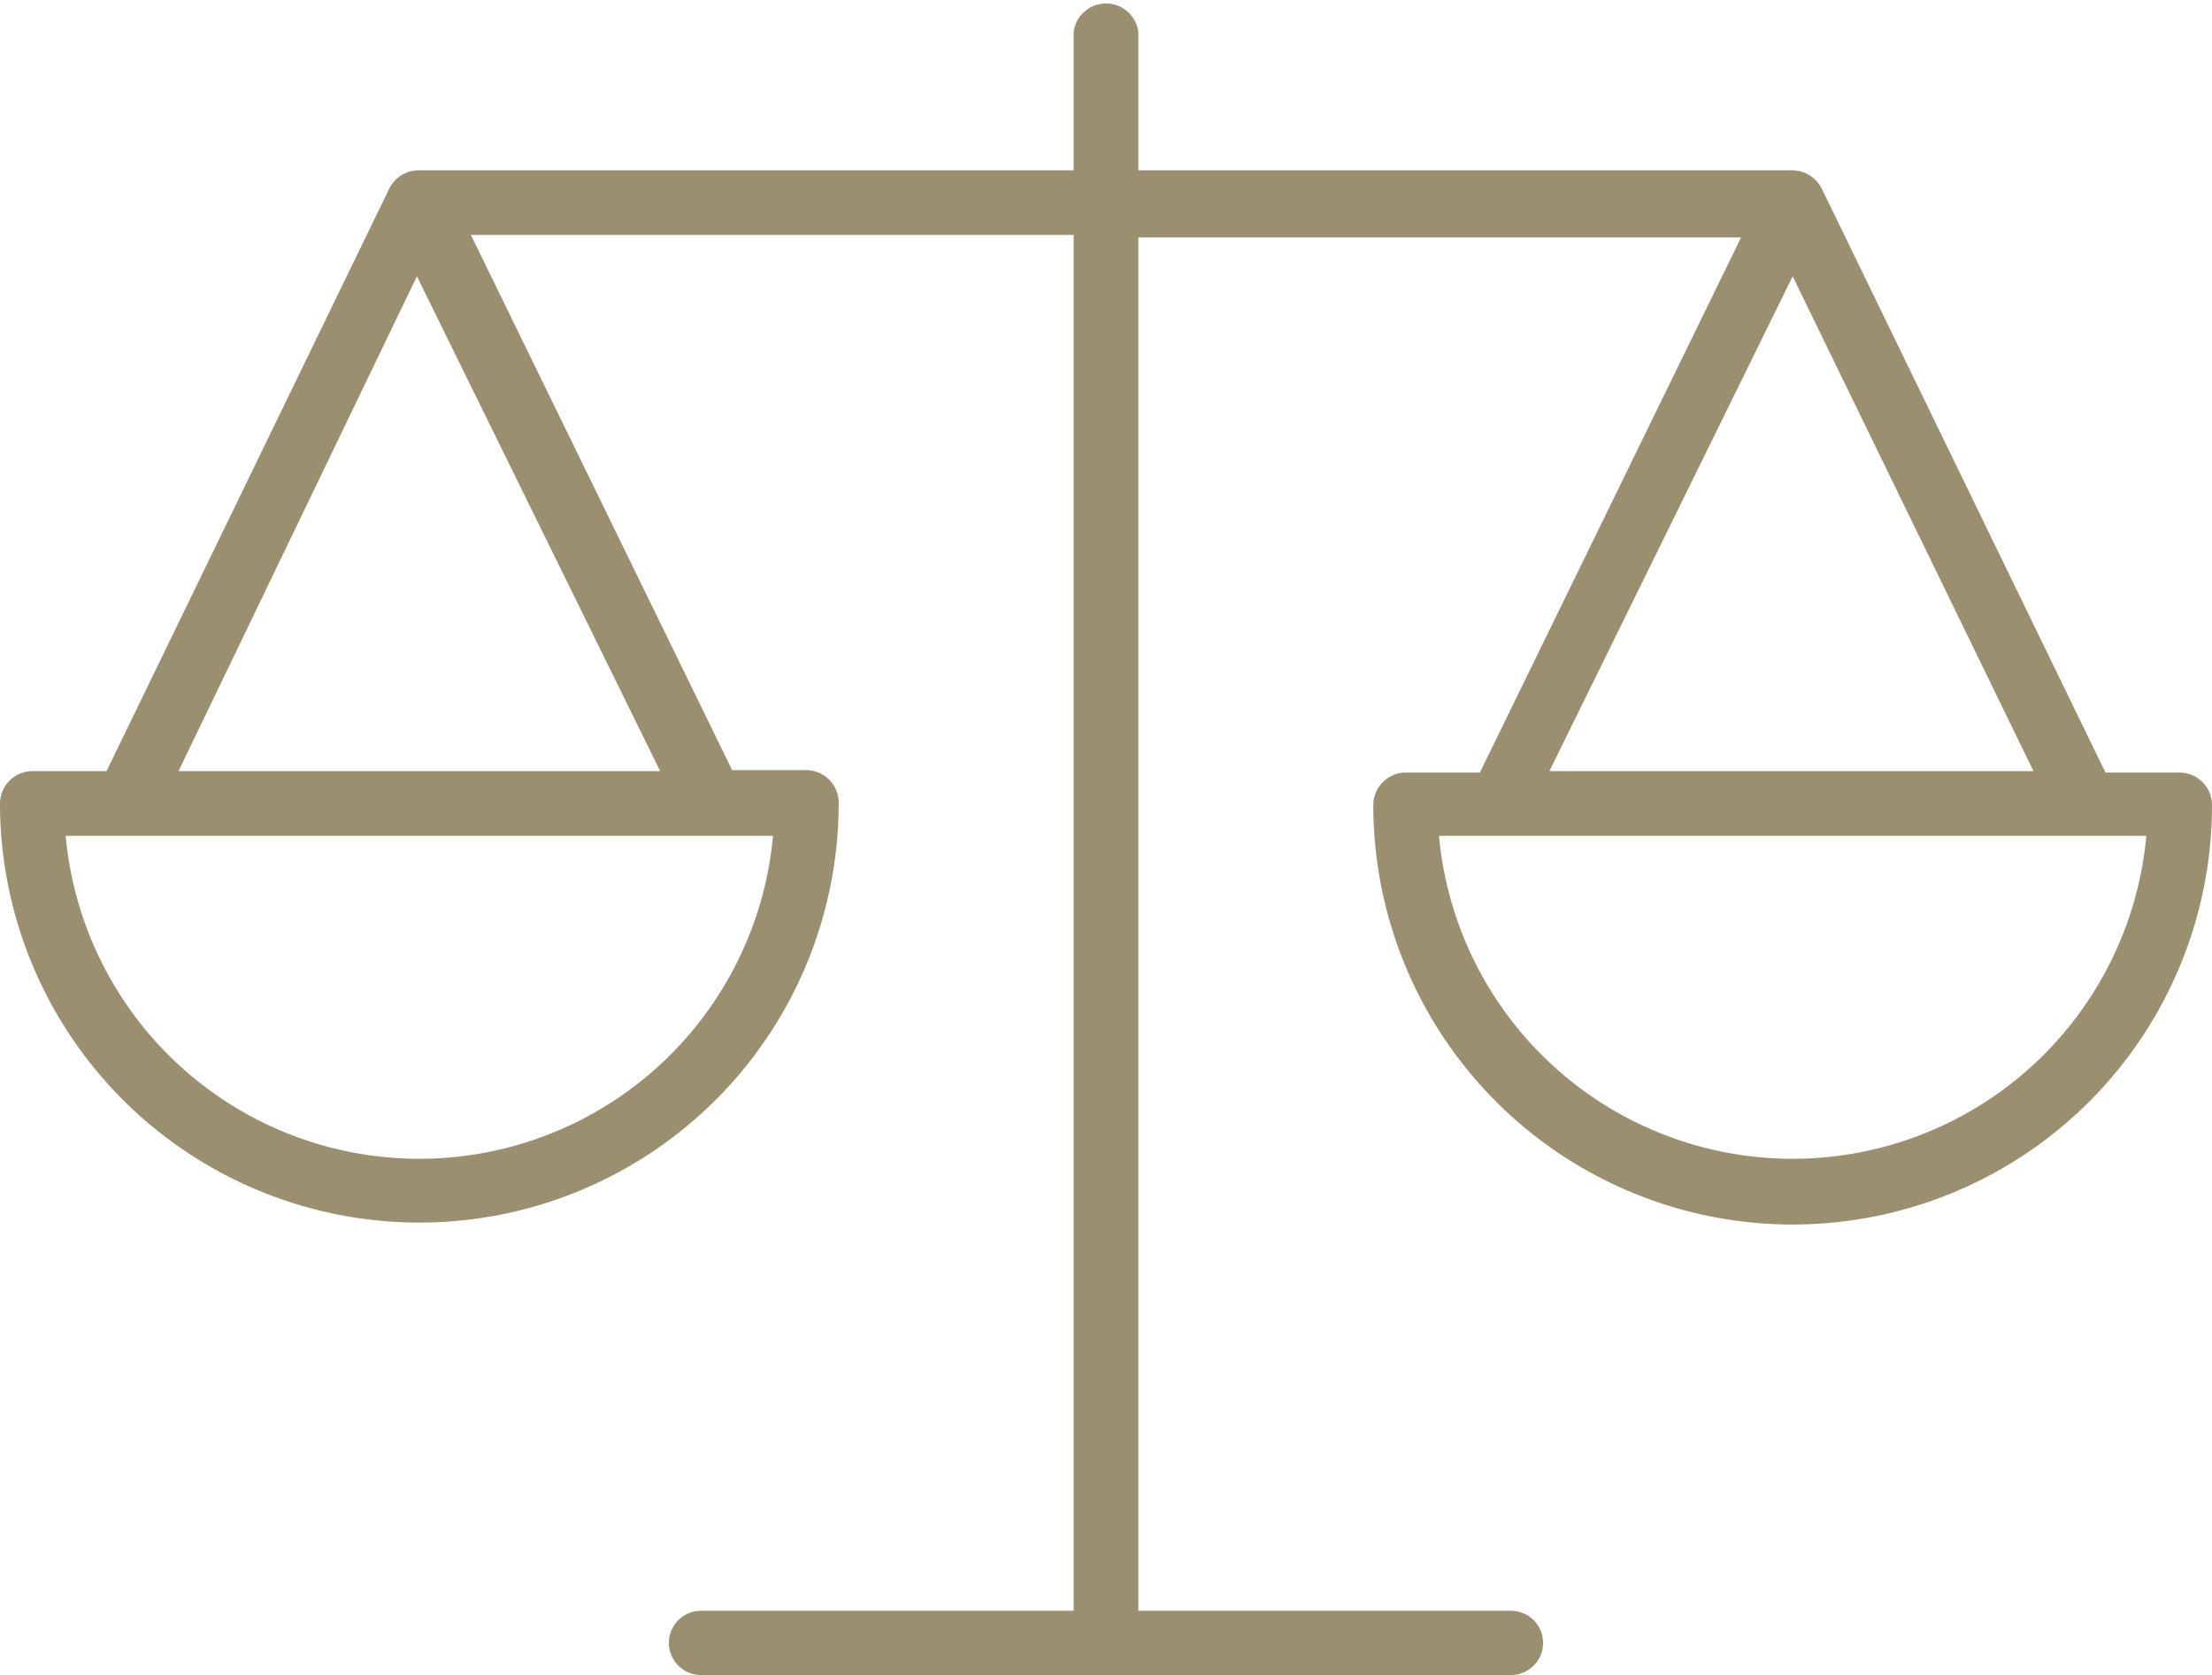 <svg xmlns="http://www.w3.org/2000/svg" viewBox="0 0 45.47 34.43"><defs><style>.cls-1{fill:#9a9070;}</style></defs><g id="Layer_2" data-name="Layer 2"><g id="Layer_1-2" data-name="Layer 1"><path class="cls-1" d="M29.58,17.18a7.3,7.3,0,0,0,14.54,0Zm2.32-1.33h9.9L36.85,5.68l-5,10.17ZM1.35,17.18a7.3,7.3,0,0,0,14.54,0Zm2.32-1.33h9.9l-5-10.17L3.67,15.85ZM31.06,34.43H14.41a.66.66,0,1,1,0-1.32h7.66V4.83H9.68l5.37,11h1.53a.67.67,0,0,1,.66.67A8.62,8.62,0,0,1,0,16.52a.67.67,0,0,1,.66-.67H2.19L8,3.88A.68.68,0,0,1,8.6,3.5H22.07V.66a.67.67,0,0,1,1.33,0V3.5H36.84a.69.69,0,0,1,.61.38l5.83,12h1.53a.67.67,0,0,1,.66.67,8.62,8.62,0,1,1-17.24,0,.67.67,0,0,1,.66-.67h1.53l5.37-11H23.4V33.11h7.66a.66.66,0,1,1,0,1.32Z"/></g></g></svg>